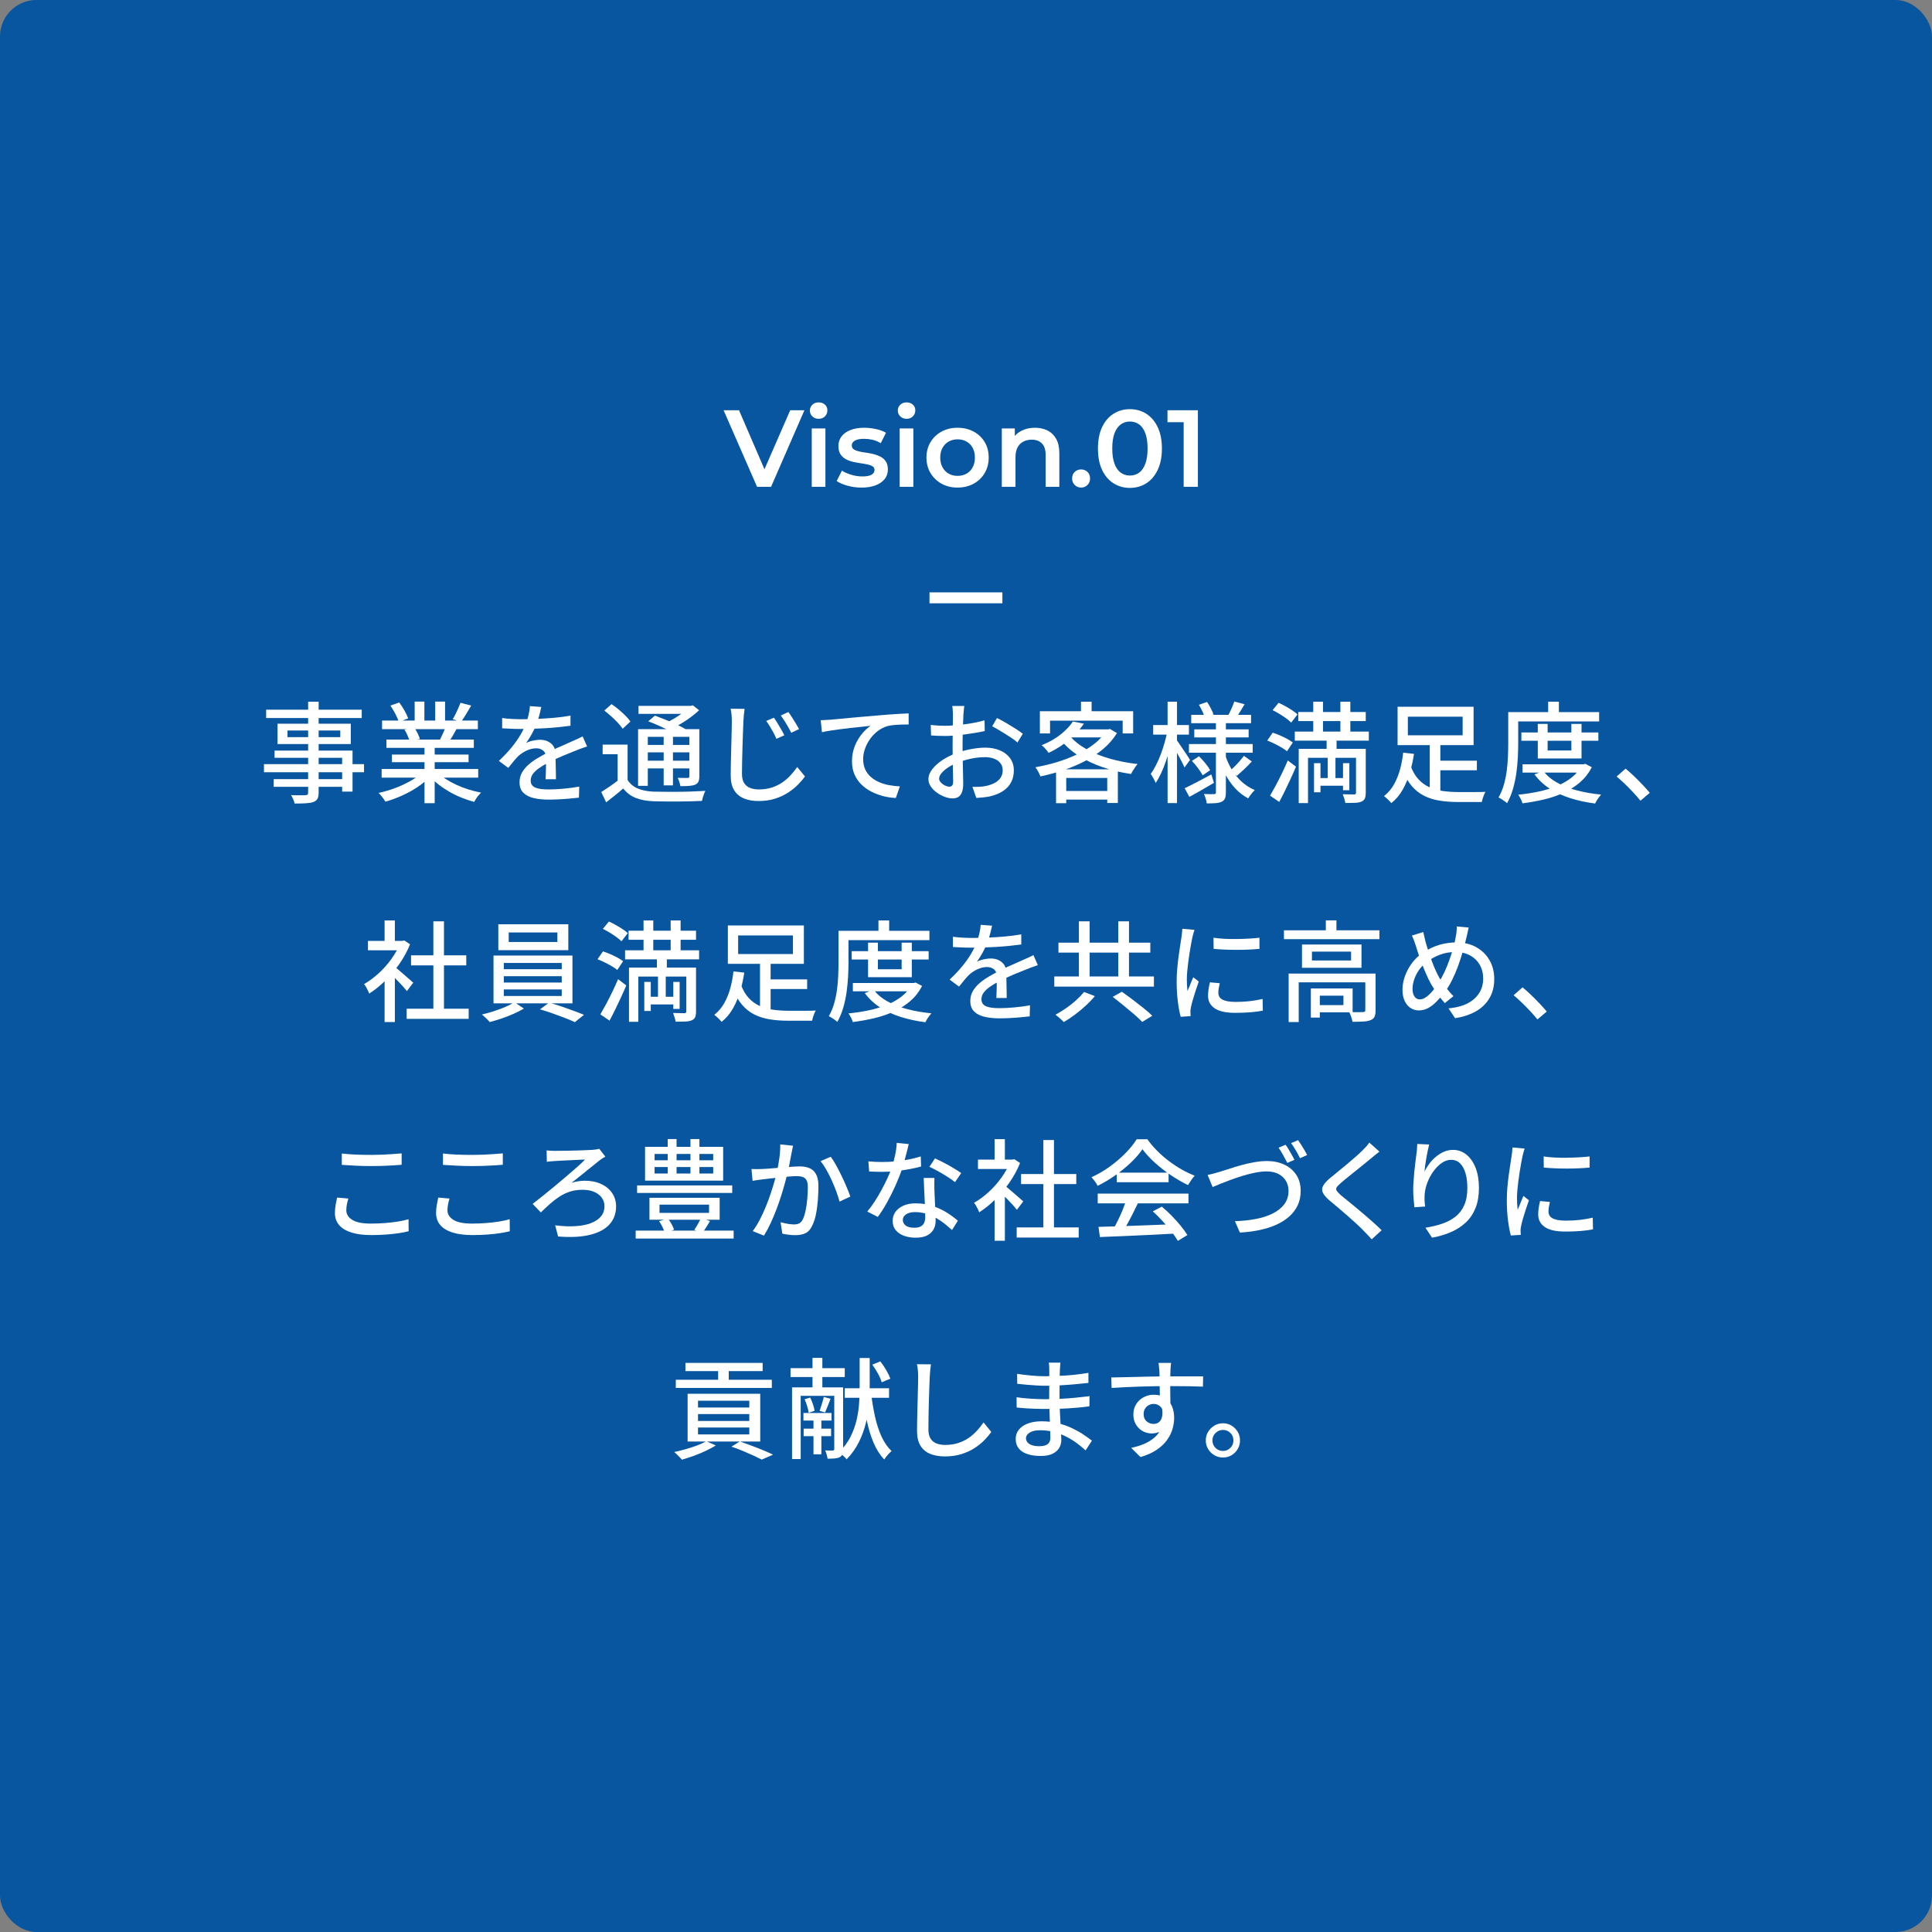 <?xml version="1.0" encoding="UTF-8"?>
<svg id="_レイヤー_2" data-name="レイヤー_2" xmlns="http://www.w3.org/2000/svg" viewBox="0 0 265 265">
  <rect x="0" y="0" width="265" height="265" fill="#808080" stroke="none"/>
  <defs>
    <style>
      .cls-1 {
        fill: #07569f;
      }

      .cls-2 {
        fill: #fff;
      }

      .cls-3 {
        fill: none;
        stroke: #fff;
        stroke-miterlimit: 10;
        stroke-width: 1.5px;
      }
    </style>
  </defs>
  <g id="_レイヤー_1-2" data-name="レイヤー_1">
    <rect class="cls-1" width="265" height="265" rx="5" ry="5"/>
    <g>
      <path class="cls-2" d="M36.207,104.816h13.725v1.109h-13.725v-1.109ZM36.506,97.346h13.11v1.141h-13.11v-1.141ZM37.541,106.871h10.141v1.05h-10.141v-1.05ZM37.662,102.956h10.694v5.625h-1.425v-4.635h-9.27v-.99ZM38.066,99.267h10.05v2.789h-10.05v-2.789ZM39.432,100.196v.915h7.244v-.915h-7.244ZM42.267,96.251h1.44v12.465c0,.38-.056.665-.166.855-.109.189-.295.335-.555.435-.26.09-.596.147-1.005.173-.41.024-.935.037-1.575.037-.029-.17-.092-.365-.188-.585s-.192-.41-.293-.569c.28.01.556.017.826.022.27.005.507.005.712,0,.205-.006.353-.008.442-.008.141-.01.234-.037.285-.083.05-.045.075-.137.075-.277v-12.465Z"/>
      <path class="cls-2" d="M57.866,105.971l1.14.525c-.47.51-1.039.99-1.709,1.44-.671.449-1.391.847-2.16,1.192-.771.345-1.53.622-2.28.832-.07-.13-.157-.268-.263-.412-.105-.146-.215-.288-.33-.428s-.228-.26-.338-.36c.75-.159,1.5-.38,2.25-.659.75-.28,1.45-.603,2.101-.968.649-.365,1.18-.753,1.59-1.163ZM52.346,105.477h13.246v1.185h-13.246v-1.185ZM52.406,98.831h13.141v1.186h-13.141v-1.186ZM53.006,101.441h11.985v1.14h-11.985v-1.14ZM53.547,96.776l1.215-.42c.25.33.489.7.72,1.109.229.41.399.771.51,1.08l-1.29.465c-.09-.3-.245-.659-.465-1.08-.221-.42-.45-.805-.689-1.154ZM53.756,103.496h10.516v1.05h-10.516v-1.05ZM55.481,100.076l1.364-.24c.16.23.311.49.451.78.139.29.239.54.299.75l-1.424.27c-.051-.21-.141-.462-.271-.757s-.271-.562-.42-.803ZM56.877,96.236h1.334v3.149h-1.334v-3.149ZM58.227,101.996h1.395v8.175h-1.395v-8.175ZM59.981,105.941c.319.31.702.609,1.147.899s.932.558,1.463.803c.529.245,1.082.458,1.657.638s1.152.325,1.732.435c-.101.101-.213.226-.338.375-.125.15-.239.306-.345.465-.105.16-.193.306-.263.436-.59-.16-1.175-.357-1.755-.593s-1.138-.507-1.672-.817c-.535-.31-1.035-.647-1.5-1.013-.466-.364-.873-.757-1.223-1.177l1.095-.45ZM59.696,96.236h1.351v3.075h-1.351v-3.075ZM61.166,99.581l1.485.36c-.19.35-.38.688-.57,1.013-.19.324-.37.603-.54.832l-1.185-.345c.14-.271.287-.58.442-.931.154-.35.277-.659.367-.93ZM63.161,96.401l1.47.375c-.229.399-.467.8-.712,1.2-.245.399-.468.745-.667,1.034l-1.156-.359c.131-.21.261-.447.391-.713.13-.265.255-.532.375-.803.12-.27.22-.515.3-.734Z"/>
      <path class="cls-2" d="M74.246,96.971c-.06.291-.143.644-.247,1.058-.104.415-.258.883-.458,1.402-.17.421-.377.851-.622,1.29-.245.44-.497.841-.757,1.2.17-.1.367-.182.592-.247s.455-.115.689-.15c.235-.035.448-.053.639-.053.6,0,1.104.173,1.515.518.409.346.614.843.614,1.493v.734c0,.29.006.596.016.915.01.32.018.636.022.945s.007.58.007.81h-1.424c.01-.189.02-.412.029-.667s.018-.522.022-.803c.005-.279.008-.55.008-.81v-.69c-.011-.45-.146-.774-.405-.975s-.564-.3-.915-.3c-.45,0-.897.104-1.343.314s-.827.465-1.146.765c-.211.21-.428.45-.652.721-.226.27-.463.564-.713.885l-1.291-.96c.691-.65,1.275-1.27,1.756-1.86.48-.59.877-1.152,1.192-1.688.315-.534.562-1.042.743-1.522.159-.41.289-.827.389-1.252.101-.425.16-.822.181-1.192l1.56.119ZM68.877,98.486c.399.06.84.103,1.319.127.479.025.9.038,1.261.038.67,0,1.395-.016,2.174-.045.781-.03,1.568-.08,2.363-.15.795-.069,1.547-.17,2.258-.3v1.395c-.531.07-1.096.136-1.695.195s-1.211.107-1.83.143c-.62.035-1.215.06-1.785.075-.57.015-1.09.022-1.561.022-.209,0-.457-.003-.742-.008s-.58-.018-.885-.037c-.305-.021-.598-.035-.877-.045v-1.41ZM80.531,102.386c-.141.051-.303.105-.487.165-.185.061-.368.126-.548.195-.18.07-.345.135-.494.195-.51.2-1.104.439-1.777.72-.676.28-1.368.605-2.078.975-.48.25-.895.501-1.245.75-.351.25-.622.511-.817.78-.195.271-.293.565-.293.885,0,.261.061.471.181.63.12.16.287.283.503.368.215.085.475.145.779.18s.647.053,1.027.053c.6,0,1.28-.035,2.04-.105.761-.069,1.47-.165,2.13-.284l-.045,1.515c-.359.04-.779.082-1.26.127-.48.046-.973.08-1.478.105-.505.024-.982.037-1.433.037-.75,0-1.425-.069-2.025-.21-.6-.14-1.074-.382-1.424-.728-.351-.345-.525-.827-.525-1.447,0-.489.112-.933.338-1.327.225-.396.52-.753.885-1.072.365-.32.771-.615,1.223-.886.449-.27.895-.515,1.334-.734.471-.25.908-.468,1.312-.653.405-.185.785-.352,1.141-.502.354-.15.688-.3.998-.45.26-.109.504-.218.734-.322.23-.105.46-.218.689-.338l.615,1.38Z"/>
      <path class="cls-2" d="M86.082,106.977c.329.529.789.92,1.379,1.17s1.301.395,2.131.435c.43.01.952.018,1.566.022.615.005,1.261.005,1.936,0,.676-.005,1.33-.02,1.965-.045.635-.024,1.197-.053,1.688-.082-.05.1-.107.232-.172.397-.065.165-.123.335-.173.51s-.09.332-.12.473c-.43.02-.938.037-1.522.052-.585.016-1.192.025-1.822.03s-1.235.003-1.815-.008c-.58-.01-1.09-.02-1.529-.029-.94-.04-1.746-.195-2.416-.465-.67-.271-1.234-.7-1.694-1.29-.36.319-.735.635-1.125.944-.39.311-.795.63-1.216.96l-.674-1.409c.359-.23.752-.49,1.178-.78.424-.29.826-.585,1.207-.885h1.23ZM86.082,102.131v5.415h-1.365v-4.095h-2.056v-1.32h3.421ZM82.887,97.466l.99-.885c.319.21.646.455.982.735.334.28.645.562.93.848.285.284.512.552.682.802l-1.064.99c-.16-.24-.377-.508-.652-.803s-.575-.59-.9-.885c-.324-.295-.647-.562-.967-.803ZM87.521,100.017h7.71v1.05h-6.375v6.72h-1.335v-7.77ZM87.582,96.821h7.334v1.095h-7.334v-1.095ZM88.256,102.176h6.795v1.021h-6.795v-1.021ZM88.256,104.336h6.795v1.065h-6.795v-1.065ZM88.916,98.937l.916-.78c.459.17.957.362,1.492.577.535.216,1.047.438,1.537.668.49.229.904.445,1.245.645l-.976.87c-.299-.189-.689-.402-1.17-.638-.479-.234-.987-.473-1.521-.712-.535-.24-1.043-.45-1.523-.63ZM91.031,100.481h1.275v7.245h-1.275v-7.245ZM94.437,96.821h.315l.284-.075.854.675c-.34.32-.725.641-1.154.96-.43.32-.88.618-1.35.893-.471.275-.936.518-1.396.728-.09-.13-.208-.274-.353-.435s-.272-.285-.383-.375c.4-.181.803-.391,1.208-.63.405-.24.782-.49,1.132-.75.351-.261.631-.505.841-.735v-.255ZM94.557,100.017h1.365v6.465c0,.31-.041.553-.121.728s-.225.312-.435.412c-.21.09-.482.147-.817.173-.335.024-.742.037-1.223.037-.029-.18-.08-.377-.15-.593-.069-.215-.145-.397-.225-.547.301.01.582.015.848.015h.518c.1-.01.165-.032.195-.067.029-.035.045-.098.045-.188v-6.435Z"/>
      <path class="cls-2" d="M102.131,97.227c-.039.279-.074.569-.104.869-.03.301-.05.585-.06.855-.021.41-.041.918-.061,1.522-.02.605-.04,1.245-.061,1.92-.02.675-.037,1.34-.052,1.995s-.022,1.242-.022,1.763c0,.53.1.95.3,1.26.2.311.475.532.825.668.35.135.74.202,1.17.202.66,0,1.255-.085,1.785-.255.529-.17,1.007-.4,1.432-.69.426-.29.809-.62,1.148-.99.34-.369.645-.75.914-1.14l1.065,1.29c-.25.36-.567.735-.952,1.125s-.838.755-1.357,1.095c-.521.34-1.117.617-1.793.833-.675.215-1.432.322-2.272.322-.76,0-1.425-.117-1.995-.353s-1.015-.607-1.335-1.117c-.319-.51-.479-1.18-.479-2.01,0-.431.004-.913.015-1.448.01-.534.022-1.09.038-1.665.015-.574.029-1.14.045-1.694.015-.556.027-1.061.037-1.516s.016-.827.016-1.117c0-.32-.014-.628-.038-.923-.025-.295-.067-.567-.128-.817l1.92.016ZM106.151,98.441c.14.189.298.43.472.72.176.29.351.585.525.885.176.3.318.57.428.811l-1.08.479c-.13-.3-.27-.587-.42-.862s-.305-.548-.465-.817c-.16-.271-.33-.525-.51-.765l1.05-.45ZM108.131,97.661c.141.18.301.412.48.697s.359.573.54.862c.18.291.33.551.45.78l-1.065.51c-.14-.279-.29-.557-.45-.832s-.322-.542-.487-.803c-.165-.26-.333-.505-.503-.734l1.035-.48Z"/>
      <path class="cls-2" d="M112.572,98.786c.29-.01.561-.022.811-.037.249-.016.444-.027.584-.038.271-.02.633-.053,1.088-.098s.973-.095,1.553-.149,1.199-.11,1.859-.165,1.336-.112,2.025-.173c.54-.05,1.061-.092,1.561-.127s.969-.065,1.41-.091c.439-.024.829-.042,1.17-.052v1.515c-.271,0-.584.005-.938.015-.355.011-.708.03-1.059.061-.35.03-.654.08-.914.149-.5.15-.955.386-1.365.705-.41.32-.76.69-1.051,1.11-.289.42-.515.862-.674,1.327-.16.466-.24.923-.24,1.373,0,.54.095,1.015.285,1.425.189.41.449.758.779,1.043.33.284.707.52,1.133.704.425.186.88.323,1.365.413.484.09.977.145,1.477.165l-.555,1.59c-.59-.021-1.172-.105-1.747-.255-.575-.15-1.12-.357-1.636-.623-.515-.265-.97-.595-1.364-.989-.396-.396-.705-.853-.931-1.373-.225-.52-.337-1.114-.337-1.785,0-.75.128-1.444.382-2.085.256-.64.58-1.197.976-1.672.396-.476.792-.848,1.192-1.118-.3.04-.67.083-1.109.128-.441.045-.913.095-1.418.15-.506.055-1.013.114-1.522.18-.511.065-.993.133-1.448.202-.455.07-.847.146-1.177.226l-.165-1.65Z"/>
      <path class="cls-2" d="M132.268,96.836c-.021.09-.035.203-.045.338-.011.135-.023.275-.038.42s-.028.277-.038.397c-.01.26-.021.567-.037.923-.015.354-.029.739-.045,1.154s-.025.83-.029,1.245c-.006.415-.008.812-.008,1.192,0,.391.004.825.015,1.306.01.479.021.952.03,1.417s.02.896.029,1.29c.01.396.016.708.016.938,0,.53-.062.945-.188,1.245s-.295.51-.51.63-.473.18-.773.18c-.32,0-.67-.069-1.049-.21-.381-.14-.74-.33-1.08-.569-.341-.24-.621-.521-.84-.84-.221-.32-.33-.66-.33-1.021,0-.46.177-.917.531-1.372.355-.455.823-.873,1.403-1.253.579-.38,1.194-.69,1.845-.93.68-.25,1.375-.44,2.085-.57s1.354-.195,1.935-.195c.75,0,1.42.126,2.01.375.59.25,1.057.61,1.396,1.08.34.471.51,1.025.51,1.665,0,.591-.117,1.12-.354,1.59-.234.471-.592.87-1.072,1.2s-1.084.585-1.814.766c-.34.069-.674.119-.998.149s-.627.055-.907.075l-.54-1.53c.301.011.605.011.916,0,.309-.01.604-.045.885-.104.42-.08.809-.208,1.17-.383.359-.175.646-.41.861-.705s.322-.652.322-1.072c0-.39-.104-.718-.314-.982-.209-.265-.494-.468-.855-.607-.359-.141-.77-.21-1.229-.21-.65,0-1.296.067-1.936.202-.641.135-1.271.322-1.891.562-.459.18-.88.396-1.26.646s-.68.507-.9.772c-.22.265-.33.517-.33.757,0,.15.051.293.15.428s.223.253.367.353c.146.1.298.18.458.24.159.06.306.09.435.09.15,0,.273-.053.368-.157.095-.105.142-.283.142-.533,0-.279-.007-.675-.021-1.185-.016-.51-.027-1.072-.037-1.688-.011-.615-.016-1.208-.016-1.777,0-.43.002-.878.008-1.343.004-.465.01-.912.015-1.343.005-.43.01-.81.015-1.14.006-.33.008-.57.008-.72,0-.11-.006-.24-.016-.391-.01-.149-.02-.297-.029-.442-.01-.145-.025-.263-.045-.353h1.65ZM127.662,99.431c.43.051.8.083,1.109.098.311.016.605.022.886.022.37,0,.79-.02,1.26-.06s.947-.09,1.433-.15c.484-.06.96-.137,1.425-.232.466-.095.888-.197,1.269-.308l.029,1.471c-.4.09-.844.175-1.328.255s-.975.152-1.47.217c-.495.065-.965.115-1.409.15-.445.035-.838.053-1.178.053-.451,0-.83-.008-1.141-.022-.311-.016-.59-.032-.84-.053l-.045-1.44ZM136.752,98.486c.369.18.783.402,1.238.667.455.266.889.53,1.305.795.414.266.746.498.998.698l-.736,1.199c-.18-.17-.418-.354-.713-.555s-.609-.405-.943-.615c-.336-.21-.66-.407-.977-.592-.314-.186-.592-.338-.832-.458l.66-1.14Z"/>
      <path class="cls-2" d="M151.737,100.046h.27l.24-.06.96.569c-.5.811-1.13,1.535-1.89,2.176-.761.64-1.61,1.202-2.55,1.688-.94.484-1.926.897-2.955,1.237-1.03.34-2.065.62-3.105.84-.07-.189-.17-.407-.3-.652s-.261-.447-.39-.607c.979-.17,1.959-.402,2.939-.697s1.91-.653,2.79-1.073,1.662-.897,2.348-1.433c.685-.534,1.232-1.127,1.643-1.777v-.21ZM142.632,97.556h12.795v3.046h-1.439v-1.756h-9.96v1.756h-1.396v-3.046ZM147.162,98.966l1.515.301c-.54.76-1.202,1.482-1.987,2.167-.785.686-1.737,1.298-2.857,1.838-.07-.11-.16-.232-.27-.368-.11-.135-.226-.265-.346-.39s-.234-.223-.345-.293c1.06-.43,1.947-.938,2.662-1.522s1.258-1.162,1.628-1.732ZM144.853,105.521h8.475v4.62h-1.455v-3.436h-5.625v3.465h-1.395v-4.649ZM146.697,100.886c.58.7,1.345,1.318,2.295,1.853.95.535,2.027.976,3.232,1.32s2.478.593,3.817.742c-.11.11-.22.248-.33.413s-.218.33-.322.495c-.105.165-.192.317-.263.457-1.35-.2-2.633-.507-3.848-.923-1.215-.414-2.317-.938-3.308-1.567-.989-.63-1.829-1.374-2.52-2.234l1.245-.556ZM145.557,108.491h7.021v1.185h-7.021v-1.185ZM147.237,100.046h4.905v1.096h-5.881l.976-1.096ZM148.272,96.251h1.455v2.04h-1.455v-2.04Z"/>
      <path class="cls-2" d="M160.122,100.286l.825.285c-.11.59-.25,1.205-.42,1.845-.17.641-.359,1.271-.57,1.89-.21.621-.438,1.195-.682,1.726-.245.53-.498.985-.758,1.365-.07-.19-.173-.405-.308-.646s-.258-.439-.367-.6c.239-.33.478-.726.712-1.186.235-.46.453-.952.652-1.478.2-.524.378-1.062.533-1.612.154-.55.282-1.08.382-1.59ZM158.173,99.446h4.904v1.32h-4.904v-1.32ZM160.152,96.251h1.29v13.905h-1.29v-13.905ZM161.367,101.486c.09.1.22.277.391.532.17.255.357.532.562.833.204.3.392.577.562.832.17.255.285.438.345.548l-.75,1.035c-.09-.2-.21-.448-.36-.743-.149-.295-.312-.6-.487-.915-.175-.314-.34-.612-.495-.893-.155-.279-.282-.5-.382-.66l.614-.569ZM162.492,108.116c.471-.22,1.03-.5,1.681-.84.649-.34,1.31-.69,1.979-1.05l.36,1.154c-.57.33-1.147.665-1.732,1.005-.585.341-1.133.646-1.643.915l-.646-1.185ZM163.077,102.056h8.745v1.186h-8.745v-1.186ZM163.393,98.051h8.205v1.141h-8.205v-1.141ZM163.482,104.366l.975-.63c.29.28.58.598.87.952.29.355.511.673.66.953l-1.02.704c-.141-.27-.351-.592-.63-.967-.28-.375-.565-.713-.855-1.013ZM163.812,100.046h7.455v1.096h-7.455v-1.096ZM164.442,96.671l1.125-.39c.18.27.353.565.518.885.165.32.287.595.367.825l-1.199.45c-.061-.24-.168-.527-.323-.862s-.317-.638-.487-.908ZM166.782,98.831h1.365v9.855c0,.35-.04.622-.12.817-.08.194-.225.347-.435.457-.23.11-.518.178-.862.203-.346.024-.748.037-1.208.037-.021-.18-.067-.397-.143-.652s-.157-.468-.247-.638c.29.01.572.018.848.022.274.005.457.002.547-.008.1,0,.168-.02.203-.06.034-.04.052-.1.052-.18v-9.855ZM168.072,103.616c.23.71.535,1.375.915,1.995s.833,1.165,1.357,1.635c.525.47,1.112.845,1.763,1.125-.09.08-.192.188-.308.322-.115.136-.225.275-.33.42-.104.146-.192.278-.263.397-.659-.35-1.252-.807-1.777-1.372-.524-.564-.979-1.213-1.364-1.942-.386-.73-.703-1.516-.953-2.355l.96-.225ZM169.303,96.221l1.41.375c-.2.33-.397.658-.593.983-.195.324-.367.598-.518.817l-1.11-.33c.141-.26.288-.565.442-.915.155-.351.278-.66.368-.931ZM170.622,103.676l1.08.766c-.319.359-.667.715-1.042,1.064-.375.351-.713.655-1.013.915l-.93-.689c.199-.181.417-.388.652-.623.234-.234.462-.479.683-.734.22-.256.41-.488.569-.698Z"/>
      <path class="cls-2" d="M173.817,101.576l.75-1.08c.319.101.652.225.997.375s.675.311.99.48c.314.17.572.335.772.494l-.795,1.2c-.19-.159-.438-.33-.743-.51-.305-.18-.63-.354-.975-.525-.345-.17-.678-.314-.997-.435ZM174.207,109.136c.229-.39.487-.85.772-1.38.285-.529.572-1.095.862-1.694.29-.601.555-1.186.795-1.756l1.125.855c-.22.53-.46,1.075-.72,1.635-.26.561-.522,1.113-.787,1.658-.266.545-.528,1.057-.788,1.537l-1.26-.855ZM174.552,97.406l.825-1.005c.3.13.615.287.945.473.33.185.642.375.938.569.295.195.532.378.712.548l-.87,1.125c-.17-.18-.399-.375-.689-.585s-.596-.413-.915-.607c-.32-.195-.636-.368-.945-.518ZM177.597,100.346h10.155v1.245h-10.155v-1.245ZM178.077,97.661h9.255v1.245h-9.255v-1.245ZM178.137,102.716h8.37v1.23h-7.095v6.21h-1.275v-7.44ZM180.132,96.251h1.335v5.146h-1.335v-5.146ZM180.237,104.681h.885v3.99h-.885v-3.99ZM180.687,106.721h3.99v1.051h-3.99v-1.051ZM181.962,101.201h1.365v2.415h-.15v3.825h-1.064v-3.825h-.15v-2.415ZM183.852,96.251h1.365v5.146h-1.365v-5.146ZM185.997,102.716h1.335v6.016c0,.33-.04.59-.12.779-.08.19-.235.335-.465.436-.23.1-.525.157-.885.172-.36.016-.806.023-1.335.023-.021-.171-.065-.368-.136-.593-.069-.226-.14-.428-.21-.607.34.01.66.017.96.022.301.005.5.007.601.007.17,0,.255-.079.255-.239v-6.016ZM184.212,104.681h.87v3.705h-.87v-3.705Z"/>
      <path class="cls-2" d="M192.462,103.241l1.485.165c-.12.83-.303,1.667-.548,2.513-.245.845-.575,1.638-.989,2.377-.415.74-.938,1.36-1.567,1.86-.081-.101-.181-.21-.301-.33s-.242-.237-.367-.353-.237-.208-.338-.277c.57-.45,1.035-1.003,1.396-1.657.36-.655.638-1.36.832-2.115.195-.755.328-1.482.397-2.183ZM191.697,96.941h10.425v5.265h-10.425v-5.265ZM193.497,105.071c.271.74.623,1.345,1.058,1.814.436.471.933.833,1.492,1.088.561.255,1.181.43,1.86.525.68.095,1.4.143,2.16.143h2.235c.31,0,.592-.003.847-.008.256-.005.458-.013.607-.022-.069.11-.14.25-.21.42-.069.17-.13.34-.18.51s-.09.325-.12.465h-3.255c-.92,0-1.768-.062-2.542-.188-.775-.125-1.483-.348-2.123-.667-.64-.32-1.21-.775-1.71-1.365s-.925-1.345-1.274-2.265l1.154-.45ZM193.107,98.306v2.551h7.515v-2.551h-7.515ZM196.107,101.846h1.455v7.44l-1.455-.48v-6.96ZM196.737,104.336h5.835v1.32h-5.835v-1.32Z"/>
      <path class="cls-2" d="M206.877,97.676h1.365v4.29c0,.591-.018,1.24-.053,1.95s-.105,1.436-.21,2.175c-.105.74-.261,1.461-.465,2.16-.205.7-.473,1.34-.803,1.92-.08-.08-.192-.172-.338-.277-.145-.104-.292-.205-.442-.3-.15-.096-.28-.163-.39-.202.31-.54.555-1.125.734-1.756.181-.63.312-1.277.397-1.942s.141-1.317.165-1.957c.025-.64.038-1.23.038-1.771v-4.29ZM207.582,97.676h11.76v1.275h-11.76v-1.275ZM216.912,104.831h.284l.256-.06.885.465c-.41.8-.94,1.482-1.59,2.047-.65.565-1.393,1.043-2.228,1.433-.835.391-1.732.7-2.692.931-.96.229-1.961.409-3,.54-.04-.171-.12-.373-.24-.607-.12-.235-.235-.428-.345-.578.949-.09,1.872-.229,2.767-.42.896-.189,1.73-.442,2.506-.758.774-.314,1.454-.702,2.04-1.162.585-.46,1.037-1.005,1.357-1.635v-.195ZM208.677,100.466h10.56v1.141h-10.56v-1.141ZM208.842,104.831h8.445v1.14h-8.445v-1.14ZM211.707,105.761c.46.62,1.085,1.15,1.875,1.591.789.439,1.697.795,2.723,1.064,1.024.271,2.127.46,3.307.57-.09.1-.189.225-.3.375-.11.149-.21.297-.3.442-.09.145-.165.282-.225.412-1.23-.16-2.37-.407-3.42-.742-1.051-.335-1.99-.772-2.82-1.312s-1.521-1.189-2.07-1.95l1.23-.45ZM210.927,99.296h1.35v3.646h3.255v-3.646h1.396v4.74h-6v-4.74ZM212.352,96.251h1.47v2.146h-1.47v-2.146Z"/>
      <path class="cls-2" d="M225.012,109.826c-.31-.38-.652-.771-1.027-1.17-.375-.4-.755-.785-1.14-1.155s-.753-.699-1.103-.99l1.229-1.08c.36.291.74.628,1.141,1.013.399.386.792.78,1.178,1.186.385.404.717.777.997,1.117l-1.275,1.08Z"/>
      <path class="cls-2" d="M54.911,129.056h.271l.27-.06.795.525c-.38.939-.869,1.84-1.47,2.699-.601.86-1.258,1.638-1.973,2.333s-1.438,1.272-2.167,1.732c-.041-.13-.104-.28-.188-.45-.086-.17-.173-.335-.264-.495-.09-.159-.174-.279-.254-.359.689-.391,1.359-.883,2.01-1.478s1.234-1.255,1.755-1.98c.521-.725.925-1.457,1.215-2.197v-.271ZM50.471,129.056h4.951v1.29h-4.951v-1.29ZM52.752,126.251h1.409v3.42h-1.409v-3.42ZM52.752,133.812l1.409-1.681v8.056h-1.409v-6.375ZM54.012,132.521c.14.09.332.239.577.449s.51.438.795.683c.285.245.545.471.78.676.234.205.407.357.518.457l-.871,1.155c-.14-.181-.319-.393-.539-.638-.221-.245-.457-.497-.713-.758-.255-.26-.5-.507-.734-.742-.235-.235-.434-.423-.593-.562l.78-.72ZM55.781,138.356h8.505v1.395h-8.505v-1.395ZM56.381,131.036h7.575v1.38h-7.575v-1.38ZM59.441,126.371h1.455v12.66h-1.455v-12.66Z"/>
      <path class="cls-2" d="M70.571,137.471l1.29.87c-.4.24-.867.478-1.402.713-.535.234-1.088.45-1.658.645-.57.195-1.115.357-1.635.488-.119-.15-.285-.325-.494-.525-.211-.2-.4-.37-.57-.51.529-.12,1.08-.272,1.649-.458.57-.185,1.104-.385,1.604-.6s.906-.423,1.216-.623ZM67.691,131.066h10.83v6.555h-10.83v-6.555ZM68.352,126.776h9.6v3.555h-9.6v-3.555ZM69.102,132.086v.855h7.949v-.855h-7.949ZM69.102,133.901v.87h7.949v-.87h-7.949ZM69.102,135.716v.9h7.949v-.9h-7.949ZM69.776,127.901v1.305h6.675v-1.305h-6.675ZM74.066,138.446l1.244-.915c.531.14,1.088.31,1.674.51.584.2,1.148.4,1.694.601.545.199,1.018.385,1.417.555l-1.244,1.005c-.381-.18-.843-.375-1.388-.585-.546-.21-1.115-.42-1.71-.63-.596-.21-1.158-.391-1.688-.54Z"/>
      <path class="cls-2" d="M81.956,131.576l.75-1.08c.319.101.652.225.997.375.346.15.676.311.99.48.315.17.572.335.773.494l-.796,1.2c-.19-.159-.438-.33-.742-.51-.306-.18-.63-.354-.976-.525-.345-.17-.678-.314-.997-.435ZM82.346,139.136c.23-.39.488-.85.773-1.38.285-.529.572-1.095.861-1.694.291-.601.556-1.186.795-1.756l1.125.855c-.219.53-.459,1.075-.719,1.635-.261.561-.523,1.113-.788,1.658s-.527,1.057-.788,1.537l-1.26-.855ZM82.691,127.406l.824-1.005c.301.13.615.287.945.473.33.185.643.375.938.569.295.195.533.378.713.548l-.87,1.125c-.171-.18-.4-.375-.69-.585s-.595-.413-.914-.607c-.32-.195-.636-.368-.945-.518ZM85.736,130.346h10.154v1.245h-10.154v-1.245ZM86.217,127.661h9.254v1.245h-9.254v-1.245ZM86.275,132.716h8.371v1.23h-7.096v6.21h-1.275v-7.44ZM88.271,126.251h1.334v5.146h-1.334v-5.146ZM88.376,134.681h.886v3.99h-.886v-3.99ZM88.826,136.721h3.99v1.051h-3.99v-1.051ZM90.102,131.201h1.365v2.415h-.15v3.825h-1.065v-3.825h-.149v-2.415ZM91.991,126.251h1.364v5.146h-1.364v-5.146ZM94.137,132.716h1.334v6.016c0,.33-.039.59-.119.779-.08.19-.235.335-.465.436-.23.1-.525.157-.886.172-.36.016-.806.023-1.335.023-.02-.171-.064-.368-.135-.593-.07-.226-.141-.428-.21-.607.34.01.659.017.96.022.3.005.5.007.6.007.17,0,.256-.079.256-.239v-6.016ZM92.352,134.681h.869v3.705h-.869v-3.705Z"/>
      <path class="cls-2" d="M100.602,133.241l1.484.165c-.119.83-.303,1.667-.547,2.513-.245.845-.575,1.638-.99,2.377-.415.74-.938,1.36-1.567,1.86-.08-.101-.181-.21-.3-.33-.12-.12-.242-.237-.367-.353s-.238-.208-.338-.277c.57-.45,1.035-1.003,1.395-1.657.36-.655.638-1.36.833-2.115.194-.755.327-1.482.397-2.183ZM99.836,126.941h10.426v5.265h-10.426v-5.265ZM101.637,135.071c.27.74.622,1.345,1.057,1.814.436.471.934.833,1.493,1.088s1.18.43,1.86.525c.68.095,1.399.143,2.16.143h2.234c.311,0,.593-.003.848-.008s.457-.013.607-.022c-.07.11-.141.25-.21.42-.07.17-.13.34-.181.51-.049.17-.09.325-.119.465h-3.256c-.92,0-1.768-.062-2.542-.188s-1.482-.348-2.122-.667c-.641-.32-1.211-.775-1.711-1.365s-.924-1.345-1.274-2.265l1.155-.45ZM101.246,128.306v2.551h7.516v-2.551h-7.516ZM104.246,131.846h1.455v7.44l-1.455-.48v-6.96ZM104.877,134.336h5.834v1.32h-5.834v-1.32Z"/>
      <path class="cls-2" d="M115.017,127.676h1.364v4.29c0,.591-.018,1.24-.052,1.95-.035.71-.105,1.436-.21,2.175-.105.74-.26,1.461-.465,2.16-.205.7-.473,1.34-.803,1.92-.08-.08-.193-.172-.338-.277-.145-.104-.293-.205-.442-.3-.149-.096-.28-.163-.39-.202.31-.54.555-1.125.734-1.756.18-.63.312-1.277.398-1.942.084-.665.139-1.317.164-1.957s.038-1.23.038-1.771v-4.29ZM115.721,127.676h11.761v1.275h-11.761v-1.275ZM125.051,134.831h.285l.256-.06.885.465c-.41.8-.94,1.482-1.59,2.047-.65.565-1.393,1.043-2.229,1.433-.834.391-1.732.7-2.691.931-.961.229-1.961.409-3,.54-.041-.171-.121-.373-.24-.607-.12-.235-.235-.428-.346-.578.95-.09,1.873-.229,2.768-.42.896-.189,1.73-.442,2.506-.758.774-.314,1.455-.702,2.039-1.162.586-.46,1.038-1.005,1.357-1.635v-.195ZM116.816,130.466h10.561v1.141h-10.561v-1.141ZM116.981,134.831h8.444v1.14h-8.444v-1.14ZM119.846,135.761c.461.62,1.086,1.15,1.875,1.591.791.439,1.698.795,2.723,1.064,1.025.271,2.128.46,3.309.57-.091.1-.19.225-.301.375-.109.149-.21.297-.3.442-.09.145-.165.282-.226.412-1.229-.16-2.369-.407-3.42-.742-1.049-.335-1.99-.772-2.819-1.312-.83-.54-1.521-1.189-2.07-1.95l1.229-.45ZM119.066,129.296h1.35v3.646h3.256v-3.646h1.395v4.74h-6v-4.74ZM120.491,126.251h1.47v2.146h-1.47v-2.146Z"/>
      <path class="cls-2" d="M136.076,126.971c-.061.291-.143.644-.248,1.058-.104.415-.256.883-.457,1.402-.17.421-.377.851-.621,1.29-.246.44-.498.841-.758,1.2.17-.1.367-.182.592-.247s.455-.115.689-.15c.236-.035.447-.053.639-.053.6,0,1.104.173,1.514.518.41.346.615.843.615,1.493v.734c0,.29.006.596.016.915.01.32.018.636.021.945.006.31.008.58.008.81h-1.424c.01-.189.02-.412.029-.667s.018-.522.023-.803c.004-.279.006-.55.006-.81v-.69c-.01-.45-.145-.774-.404-.975s-.564-.3-.914-.3c-.451,0-.898.104-1.344.314s-.827.465-1.146.765c-.211.21-.428.45-.652.721-.226.27-.463.564-.713.885l-1.291-.96c.691-.65,1.275-1.27,1.756-1.86.48-.59.877-1.152,1.192-1.688.315-.534.562-1.042.743-1.522.158-.41.289-.827.389-1.252s.16-.822.18-1.192l1.561.119ZM130.707,128.486c.399.06.84.103,1.319.127.479.025.9.038,1.261.038.67,0,1.395-.016,2.174-.045.781-.03,1.568-.08,2.363-.15.795-.069,1.547-.17,2.258-.3v1.395c-.531.07-1.096.136-1.695.195s-1.211.107-1.83.143c-.621.035-1.215.06-1.785.075-.57.015-1.09.022-1.561.022-.209,0-.457-.003-.742-.008s-.58-.018-.885-.037c-.305-.021-.598-.035-.877-.045v-1.41ZM142.361,132.386c-.141.051-.303.105-.486.165-.186.061-.369.126-.549.195-.18.07-.344.135-.494.195-.51.2-1.104.439-1.777.72-.676.28-1.369.605-2.078.975-.48.25-.895.501-1.244.75-.352.25-.623.511-.818.78-.195.271-.293.565-.293.885,0,.261.061.471.18.63.121.16.289.283.504.368s.475.145.779.18.646.053,1.027.053c.6,0,1.279-.035,2.041-.105.76-.069,1.469-.165,2.129-.284l-.045,1.515c-.359.04-.779.082-1.26.127-.48.046-.973.08-1.477.105-.506.024-.984.037-1.434.037-.75,0-1.426-.069-2.025-.21-.6-.14-1.074-.382-1.424-.728-.351-.345-.525-.827-.525-1.447,0-.489.112-.933.338-1.327.225-.396.52-.753.885-1.072.365-.32.771-.615,1.223-.886.449-.27.895-.515,1.334-.734.471-.25.908-.468,1.312-.653.406-.185.785-.352,1.141-.502s.688-.3.998-.45c.26-.109.504-.218.734-.322.23-.105.459-.218.689-.338l.615,1.38Z"/>
      <path class="cls-2" d="M144.611,133.931h13.665v1.396h-13.665v-1.396ZM148.69,136.062l1.485.569c-.36.44-.777.878-1.252,1.312-.476.436-.971.846-1.485,1.23-.516.385-1.022.722-1.522,1.013-.101-.11-.218-.226-.353-.346s-.272-.239-.412-.359c-.141-.12-.266-.221-.375-.301.479-.26.97-.562,1.47-.907s.962-.712,1.388-1.103c.425-.39.777-.76,1.057-1.109ZM145.181,129.296h12.601v1.365h-12.601v-1.365ZM147.986,126.371h1.47v8.475h-1.47v-8.475ZM152.621,136.736l1.26-.705c.45.32.938.678,1.463,1.072.524.396,1.029.788,1.515,1.178s.883.74,1.192,1.05l-1.38.84c-.28-.3-.652-.65-1.117-1.05s-.955-.81-1.471-1.229c-.515-.421-1.002-.806-1.462-1.155ZM153.386,126.371h1.47v8.475h-1.47v-8.475Z"/>
      <path class="cls-2" d="M163.841,127.541c-.03.09-.067.208-.112.353-.045.146-.085.29-.12.436-.035.145-.062.262-.082.352-.051.251-.108.553-.173.908-.065.354-.13.74-.195,1.154-.065.416-.125.836-.18,1.261-.056.425-.101.837-.135,1.237-.035.4-.053.765-.053,1.095,0,.261.008.522.022.788.015.265.037.537.067.817.09-.2.18-.413.271-.638.09-.225.18-.447.27-.668.09-.22.175-.42.255-.6l.75.6c-.13.37-.27.78-.42,1.23s-.282.877-.397,1.282-.197.732-.247.982c-.021.101-.04.218-.061.353s-.025.248-.015.338c0,.07.002.157.007.263.005.104.013.202.022.292l-1.364.09c-.15-.52-.28-1.205-.391-2.055-.109-.85-.165-1.78-.165-2.79,0-.56.025-1.127.075-1.702s.11-1.133.181-1.673c.069-.54.142-1.035.217-1.485.075-.449.133-.824.173-1.125.03-.189.058-.395.082-.614.025-.22.043-.431.053-.63l1.665.149ZM167.306,134.861c-.06.26-.107.495-.143.705s-.052.42-.052.63c0,.17.037.33.112.479.075.15.199.28.375.391.175.11.415.197.72.263.305.064.683.097,1.133.097.68,0,1.317-.032,1.912-.097.595-.065,1.202-.168,1.822-.308l.03,1.604c-.47.09-1.018.163-1.643.218s-1.343.082-2.152.082c-1.271,0-2.208-.207-2.812-.622-.605-.415-.907-.987-.907-1.718,0-.27.02-.552.06-.848.04-.295.105-.627.195-.997l1.35.12ZM166.451,128.621c.439.07.938.12,1.492.15.555.029,1.127.04,1.718.029.59-.01,1.154-.029,1.694-.06s1.006-.07,1.396-.12v1.53c-.43.04-.915.072-1.455.098-.54.024-1.098.037-1.673.037s-1.138-.013-1.688-.037c-.55-.025-1.04-.058-1.47-.098l-.015-1.53Z"/>
      <path class="cls-2" d="M176.111,127.602h13.095v1.215h-13.095v-1.215ZM176.756,133.541h11.07v1.2h-9.69v5.445h-1.38v-6.646ZM178.586,129.551h8.16v3.195h-8.16v-3.195ZM179.801,135.581h1.23v3.99h-1.23v-3.99ZM179.951,130.526v1.215h5.37v-1.215h-5.37ZM180.446,135.581h5.085v3.271h-5.085v-.99h3.825v-1.29h-3.825v-.99ZM181.856,126.236h1.454v1.965h-1.454v-1.965ZM187.271,133.541h1.409v5.04c0,.36-.045.646-.135.855s-.265.369-.524.479c-.261.11-.596.178-1.006.202-.41.025-.91.038-1.5.038-.029-.2-.09-.428-.18-.683s-.18-.473-.27-.652c.43.01.822.015,1.177.015.355,0,.593-.005.713-.015.12,0,.202-.021.247-.061.045-.039.068-.104.068-.194v-5.025Z"/>
      <path class="cls-2" d="M201.447,127.227c-.03.13-.063.277-.098.442-.035.165-.07.327-.105.487s-.067.295-.098.405c-.14.64-.31,1.303-.51,1.987s-.423,1.36-.667,2.024c-.245.666-.513,1.288-.803,1.868s-.596,1.09-.915,1.529c-.42.551-.823,1.021-1.208,1.41-.385.391-.774.69-1.17.9-.395.21-.822.314-1.282.314-.39,0-.755-.106-1.095-.322-.341-.215-.613-.534-.817-.96-.205-.425-.308-.942-.308-1.553,0-.64.12-1.282.359-1.927.24-.646.57-1.243.99-1.793s.91-1.005,1.47-1.365c.76-.51,1.521-.872,2.28-1.087s1.53-.322,2.311-.322c.999,0,1.89.212,2.67.637.779.426,1.392,1.016,1.837,1.771s.668,1.633.668,2.632c0,1.021-.228,1.905-.683,2.655s-1.085,1.348-1.89,1.793c-.806.444-1.738.747-2.798.907l-.9-1.35c.8-.07,1.498-.221,2.093-.45.595-.23,1.09-.527,1.485-.893.395-.365.689-.777.885-1.237s.292-.955.292-1.485c0-.72-.157-1.354-.472-1.905-.315-.55-.761-.979-1.335-1.29-.575-.31-1.243-.465-2.003-.465s-1.46.12-2.1.36c-.641.24-1.24.564-1.801.975-.399.3-.75.658-1.05,1.072-.3.416-.53.855-.689,1.32-.16.465-.24.913-.24,1.343s.09.775.27,1.035c.181.26.42.39.721.39.229,0,.457-.064.682-.195.226-.13.45-.305.676-.524.225-.22.442-.47.652-.75s.41-.57.6-.87c.271-.41.527-.875.772-1.396.245-.52.47-1.069.675-1.649s.388-1.157.548-1.732.28-1.112.36-1.612c.04-.181.069-.396.09-.646.02-.25.024-.46.015-.63l1.636.15ZM195.222,127.841c.05.221.103.448.157.683.056.235.107.463.158.683.109.39.239.815.39,1.275s.31.92.48,1.38c.17.46.345.885.524,1.274.18.391.35.726.51,1.006.261.42.558.854.893,1.305s.678.845,1.027,1.185l-1.185.96c-.3-.34-.583-.683-.848-1.027s-.527-.737-.787-1.178c-.21-.319-.418-.694-.623-1.125-.205-.43-.41-.895-.614-1.395-.205-.5-.4-1.015-.585-1.545-.186-.53-.353-1.045-.503-1.545-.08-.26-.165-.51-.255-.75s-.19-.475-.3-.705l1.56-.48Z"/>
      <path class="cls-2" d="M210.881,139.826c-.31-.38-.652-.771-1.027-1.17-.375-.4-.755-.785-1.14-1.155s-.753-.699-1.103-.99l1.229-1.08c.36.291.74.628,1.141,1.013.399.386.792.78,1.178,1.186.385.404.717.777.997,1.117l-1.275,1.08Z"/>
      <path class="cls-2" d="M47.786,164.396c-.091.279-.16.555-.21.824-.051.271-.075.535-.075.796,0,.529.272.965.817,1.305s1.388.51,2.527.51c.69,0,1.353-.024,1.988-.075.635-.05,1.227-.12,1.777-.21.549-.09,1.024-.194,1.425-.314l.015,1.649c-.39.101-.853.19-1.387.271-.535.08-1.121.143-1.756.188s-1.303.067-2.002.067c-1.07,0-1.976-.118-2.715-.353-.74-.235-1.301-.577-1.681-1.027s-.569-1-.569-1.65c0-.41.035-.792.104-1.147.069-.354.136-.677.194-.968l1.546.136ZM46.886,158.216c.55.07,1.167.12,1.853.15s1.408.045,2.168.045c.49,0,.984-.01,1.484-.03.5-.02.982-.047,1.447-.082s.883-.067,1.253-.098v1.56c-.34.03-.747.061-1.222.091-.476.029-.969.052-1.479.067-.51.015-1,.022-1.47.022-.771,0-1.485-.018-2.146-.053s-1.289-.072-1.89-.112v-1.561Z"/>
      <path class="cls-2" d="M61.661,164.396c-.091.279-.16.555-.21.824-.051.271-.075.535-.075.796,0,.529.272.965.817,1.305s1.388.51,2.527.51c.69,0,1.353-.024,1.988-.075.635-.05,1.227-.12,1.777-.21.549-.09,1.024-.194,1.425-.314l.015,1.649c-.39.101-.853.19-1.387.271-.535.08-1.121.143-1.756.188s-1.303.067-2.002.067c-1.07,0-1.976-.118-2.715-.353-.74-.235-1.301-.577-1.681-1.027s-.569-1-.569-1.65c0-.41.035-.792.104-1.147.069-.354.136-.677.194-.968l1.546.136ZM60.761,158.216c.55.07,1.167.12,1.853.15s1.408.045,2.168.045c.49,0,.984-.01,1.484-.03.5-.02.982-.047,1.447-.082s.883-.067,1.253-.098v1.56c-.34.03-.747.061-1.222.091-.476.029-.969.052-1.479.067-.51.015-1,.022-1.47.022-.771,0-1.485-.018-2.146-.053s-1.289-.072-1.89-.112v-1.561Z"/>
      <path class="cls-2" d="M74.98,157.796c.12.011.28.022.48.038.199.015.41.022.63.022.159,0,.407-.003.743-.008.334-.005.715-.01,1.139-.015.426-.005.851-.016,1.275-.03.426-.015.815-.03,1.17-.045.355-.016.633-.027.833-.038.14-.01.3-.027.479-.052.18-.025.336-.058.465-.098l.84,1.08c-.119.06-.25.135-.389.225-.141.09-.256.17-.346.24-.25.2-.535.428-.855.683s-.654.524-1.004.81c-.351.285-.701.568-1.051.848-.35.28-.686.545-1.005.795.33-.109.655-.188.976-.232.319-.045.604-.067.854-.067.85,0,1.598.15,2.243.45.645.3,1.146.715,1.507,1.245s.54,1.14.54,1.83c0,.97-.298,1.787-.893,2.452-.596.665-1.482,1.145-2.662,1.439-1.181.295-2.646.373-4.396.233l-.405-1.53c1.041.13,1.979.167,2.812.112.836-.055,1.545-.197,2.131-.428.584-.229,1.035-.537,1.35-.922s.473-.843.473-1.373c0-.66-.273-1.202-.818-1.627s-1.277-.638-2.197-.638c-.619,0-1.182.08-1.688.24-.505.16-.979.382-1.425.667-.444.285-.88.615-1.305.99s-.857.777-1.298,1.207l-1.125-1.17c.42-.319.897-.694,1.433-1.125.535-.43,1.085-.88,1.65-1.35.564-.47,1.114-.933,1.649-1.388s1.018-.875,1.447-1.26c.431-.385.766-.702,1.006-.953-.17,0-.396.008-.676.023-.279.015-.587.029-.922.045-.336.015-.668.029-.998.045-.33.015-.625.029-.885.045-.26.015-.465.027-.615.037-.18.01-.377.025-.592.045-.215.021-.398.04-.548.061l-.03-1.561Z"/>
      <path class="cls-2" d="M87.191,168.791h13.439v1.095h-13.439v-1.095ZM87.387,162.596h13.049v1.035h-13.049v-1.035ZM88.48,157.301h10.711v4.636h-10.711v-4.636ZM89.081,164.291h9.63v3.015h-9.63v-3.015ZM89.786,158.276v.87h8.04v-.87h-8.04ZM89.786,160.076v.885h8.04v-.885h-8.04ZM90.4,167.501l1.216-.359c.18.229.347.487.503.772.154.284.267.537.337.757l-1.274.436c-.061-.23-.163-.495-.309-.795-.145-.301-.303-.57-.473-.811ZM90.461,165.236v1.125h6.795v-1.125h-6.795ZM91.586,156.236h1.215v5.354h-1.215v-5.354ZM94.706,156.236h1.229v5.354h-1.229v-5.354ZM96.146,167.066l1.244.42c-.18.31-.359.603-.539.877-.181.275-.346.523-.496.743l-1.125-.42c.16-.221.328-.488.503-.803.175-.315.312-.588.413-.817Z"/>
      <path class="cls-2" d="M103.076,160.346c.25.011.492.016.729.016.234,0,.477-.005.727-.016.24-.01.535-.027.885-.052.351-.025.729-.055,1.133-.09.405-.035.811-.07,1.215-.105.405-.035.777-.062,1.118-.082.34-.021.614-.03.825-.03.489,0,.924.077,1.305.232.38.155.683.428.907.817.226.39.338.936.338,1.635,0,.591-.025,1.228-.075,1.913-.051.685-.138,1.34-.263,1.965s-.298,1.147-.517,1.567c-.24.52-.553.867-.938,1.042-.386.175-.844.263-1.373.263-.28,0-.585-.02-.915-.06s-.62-.09-.87-.15l-.24-1.56c.2.05.418.1.652.149.235.051.458.088.668.113.21.024.38.037.51.037.27,0,.508-.048.713-.143s.377-.287.518-.577c.15-.311.274-.71.375-1.2.1-.49.174-1.015.225-1.575.05-.56.075-1.1.075-1.62,0-.439-.062-.765-.188-.975-.126-.21-.303-.353-.532-.428-.23-.075-.5-.112-.811-.112-.24,0-.567.018-.982.053s-.857.077-1.328.127c-.469.051-.904.098-1.305.143s-.715.083-.945.112c-.189.021-.432.051-.727.09-.295.04-.548.081-.758.12l-.15-1.62ZM108.777,157.151c-.031.149-.066.32-.105.51-.041.19-.075.365-.105.525-.04.2-.088.447-.143.742s-.112.6-.172.915c-.061.314-.125.617-.195.907-.1.42-.225.905-.375,1.455s-.322,1.138-.518,1.763-.415,1.26-.66,1.905c-.245.645-.51,1.274-.795,1.89s-.592,1.188-.922,1.718l-1.545-.615c.35-.47.674-.992.975-1.567.3-.575.574-1.17.824-1.785s.476-1.223.676-1.822c.199-.601.372-1.157.518-1.673.145-.515.258-.957.338-1.327.139-.64.252-1.28.337-1.92.085-.641.122-1.24.112-1.801l1.756.181ZM113.951,158.666c.23.311.475.7.735,1.17.261.471.518.971.772,1.5.256.53.484,1.04.689,1.53s.368.91.488,1.26l-1.484.69c-.101-.4-.243-.853-.428-1.357-.186-.505-.396-1.018-.631-1.538-.234-.52-.484-1.013-.75-1.478-.265-.465-.527-.857-.787-1.177l1.395-.601Z"/>
      <path class="cls-2" d="M124.646,156.926c-.061.25-.139.565-.232.945-.096.38-.201.78-.315,1.2-.115.42-.232.825-.353,1.215-.24.72-.54,1.482-.9,2.287-.359.806-.75,1.588-1.17,2.348-.42.761-.845,1.425-1.275,1.995l-1.439-.735c.34-.409.676-.867,1.006-1.372.329-.505.642-1.03.938-1.575.294-.545.562-1.074.802-1.59.24-.515.435-.987.585-1.417.17-.5.324-1.065.465-1.695s.221-1.22.24-1.771l1.65.165ZM119.111,159.296c.3.03.617.053.952.067.335.016.653.022.952.022.58,0,1.173-.027,1.777-.082.605-.055,1.205-.14,1.801-.255.595-.115,1.162-.258,1.702-.428l.046,1.38c-.461.13-.986.25-1.576.36s-1.205.2-1.845.27c-.64.07-1.274.105-1.905.105-.279,0-.574-.005-.885-.016-.311-.01-.615-.02-.914-.029l-.105-1.396ZM128.171,161.576c-.01.31-.015.605-.015.885,0,.28.005.57.015.87.011.23.022.527.038.893.015.365.031.753.053,1.162.02.41.037.801.052,1.17.015.37.022.671.022.9,0,.42-.092.805-.277,1.155-.186.35-.478.63-.877.84-.4.21-.931.315-1.59.315-.58,0-1.108-.086-1.583-.256-.476-.17-.854-.425-1.14-.765s-.428-.77-.428-1.29c0-.47.133-.885.396-1.245.266-.359.633-.643,1.104-.848.47-.204,1.015-.308,1.635-.308.859,0,1.65.123,2.37.368s1.367.55,1.942.915c.574.365,1.072.732,1.492,1.103l-.795,1.274c-.29-.26-.609-.532-.96-.817s-.737-.55-1.163-.795c-.424-.245-.885-.447-1.379-.607-.496-.16-1.023-.24-1.583-.24-.5,0-.902.101-1.208.3-.305.2-.457.456-.457.766,0,.32.133.58.397.78s.653.3,1.163.3c.379,0,.682-.062.907-.188s.382-.298.472-.518c.091-.22.136-.465.136-.735,0-.26-.007-.609-.022-1.05-.016-.439-.035-.915-.061-1.425-.024-.51-.05-1.022-.074-1.538-.025-.515-.043-.972-.053-1.372h1.47ZM130.991,162.146c-.28-.23-.63-.478-1.05-.743-.42-.265-.851-.52-1.291-.765-.439-.245-.83-.442-1.17-.593l.766-1.154c.27.119.574.265.915.435.34.17.68.351,1.021.54.34.19.654.378.944.562.29.186.53.343.72.473l-.854,1.245Z"/>
      <path class="cls-2" d="M138.582,159.056h.27l.271-.06.795.525c-.381.939-.87,1.84-1.471,2.699-.6.86-1.257,1.638-1.972,2.333-.716.695-1.438,1.272-2.168,1.732-.04-.13-.103-.28-.188-.45s-.172-.335-.263-.495c-.09-.159-.175-.279-.255-.359.689-.391,1.36-.883,2.01-1.478.65-.595,1.235-1.255,1.755-1.98.521-.725.926-1.457,1.216-2.197v-.271ZM134.142,159.056h4.95v1.29h-4.95v-1.29ZM136.422,156.251h1.41v3.42h-1.41v-3.42ZM136.422,163.812l1.41-1.681v8.056h-1.41v-6.375ZM137.682,162.521c.14.09.332.239.577.449s.511.438.795.683c.285.245.545.471.78.676s.407.357.518.457l-.87,1.155c-.14-.181-.32-.393-.54-.638s-.457-.497-.712-.758c-.255-.26-.5-.507-.735-.742s-.433-.423-.593-.562l.78-.72ZM139.452,168.356h8.505v1.395h-8.505v-1.395ZM140.052,161.036h7.575v1.38h-7.575v-1.38ZM143.111,156.371h1.455v12.66h-1.455v-12.66Z"/>
      <path class="cls-2" d="M156.702,157.631c-.4.591-.92,1.192-1.561,1.808-.64.615-1.353,1.2-2.137,1.755-.785.556-1.603,1.043-2.453,1.463-.05-.12-.122-.253-.217-.397-.096-.145-.198-.285-.308-.42-.11-.135-.216-.258-.315-.368.87-.39,1.705-.874,2.505-1.454s1.521-1.195,2.16-1.846c.64-.649,1.15-1.284,1.53-1.904h1.47c.4.56.85,1.09,1.351,1.59.499.5,1.034.965,1.604,1.395.57.431,1.152.815,1.747,1.155.596.34,1.193.625,1.793.854-.17.181-.333.388-.487.623-.155.235-.298.457-.428.667-.771-.369-1.55-.819-2.34-1.35s-1.525-1.103-2.205-1.718c-.681-.615-1.25-1.232-1.71-1.853ZM150.567,163.721h12.449v1.335h-12.449v-1.335ZM150.672,168.281c.89-.021,1.918-.05,3.083-.09,1.164-.04,2.399-.085,3.705-.136,1.305-.05,2.603-.1,3.893-.149l-.061,1.29c-1.24.069-2.492.135-3.758.195-1.265.06-2.47.114-3.614.164-1.146.051-2.163.091-3.053.12l-.195-1.395ZM154.482,164.591l1.604.436c-.23.479-.473.973-.728,1.478s-.513.989-.772,1.455c-.26.465-.505.882-.734,1.252l-1.261-.42c.23-.39.465-.827.705-1.312.24-.484.465-.982.675-1.492s.38-.976.511-1.396ZM153.177,160.841h7.11v1.32h-7.11v-1.32ZM158.127,166.151l1.23-.646c.46.381.915.801,1.364,1.261.45.46.863.92,1.238,1.38s.677.88.907,1.26l-1.305.795c-.221-.38-.516-.808-.886-1.282-.37-.476-.777-.955-1.223-1.44-.444-.484-.887-.928-1.327-1.327Z"/>
      <path class="cls-2" d="M165.642,161.156c.279-.05.569-.117.87-.202.3-.085.59-.168.869-.248.311-.09.713-.218,1.208-.383s1.037-.33,1.627-.494c.591-.165,1.195-.303,1.815-.413.62-.109,1.205-.165,1.755-.165.87,0,1.652.16,2.348.48s1.247.785,1.657,1.395c.41.61.615,1.355.615,2.235,0,.71-.13,1.35-.39,1.92-.261.57-.636,1.08-1.125,1.53-.49.449-1.078.832-1.763,1.147-.686.314-1.455.564-2.311.75-.854.185-1.772.302-2.752.353l-.675-1.561c.999-.03,1.939-.127,2.819-.292s1.66-.415,2.34-.75c.681-.335,1.216-.76,1.605-1.275.39-.515.585-1.127.585-1.838,0-.51-.117-.965-.353-1.364-.235-.4-.575-.718-1.02-.953-.445-.234-.988-.353-1.628-.353-.479,0-.997.056-1.553.165-.555.11-1.12.253-1.694.428-.575.175-1.128.36-1.658.555-.53.195-1.012.381-1.447.556-.435.175-.787.322-1.058.442l-.689-1.665ZM176.336,157.017c.13.18.271.395.42.645.15.25.295.5.436.75.14.25.26.475.359.675l-.975.42c-.16-.31-.35-.662-.57-1.058-.22-.395-.43-.737-.63-1.027l.96-.404ZM178.046,156.386c.13.181.275.396.436.646.159.25.312.5.457.75.146.25.263.465.353.645l-.975.436c-.16-.33-.353-.688-.578-1.072-.225-.386-.442-.718-.652-.998l.96-.405Z"/>
      <path class="cls-2" d="M189.207,157.961c-.19.141-.393.298-.607.473s-.397.328-.548.458c-.25.21-.555.46-.915.75-.359.29-.737.595-1.132.914-.396.32-.778.628-1.147.923-.37.295-.686.558-.945.788-.28.239-.47.439-.57.6-.1.16-.097.317.008.473.105.155.303.362.593.622.26.21.567.46.922.75.355.29.735.603,1.141.938.404.335.817.683,1.237,1.043.42.359.825.715,1.215,1.064.39.351.74.681,1.05.99l-1.364,1.245c-.36-.41-.74-.815-1.141-1.215-.25-.26-.564-.565-.944-.915-.381-.351-.788-.715-1.223-1.095-.436-.381-.868-.753-1.298-1.118-.43-.364-.82-.692-1.17-.982-.48-.41-.79-.774-.93-1.095-.141-.32-.118-.64.067-.96.185-.32.512-.675.982-1.065.29-.24.63-.518,1.02-.832.391-.315.793-.647,1.208-.998.415-.35.81-.688,1.185-1.012.375-.325.688-.613.938-.863.181-.18.365-.372.556-.577.189-.205.329-.388.42-.548l1.395,1.245Z"/>
      <path class="cls-2" d="M196.031,156.986c-.06.229-.125.508-.194.832-.07.325-.136.663-.195,1.013-.061.351-.112.688-.157,1.013s-.078.607-.098.848c.17-.34.382-.686.638-1.035.255-.35.552-.67.893-.96.34-.29.709-.525,1.109-.705s.825-.271,1.275-.271c.68,0,1.287.213,1.822.638.535.426.957,1.027,1.268,1.808.31.78.465,1.71.465,2.79,0,1.04-.155,1.95-.465,2.73-.311.779-.75,1.439-1.32,1.979-.569.54-1.25.982-2.04,1.327-.79.346-1.66.603-2.609.773l-.9-1.365c.82-.13,1.58-.312,2.28-.548.699-.234,1.31-.558,1.83-.968.52-.409.922-.935,1.207-1.574.285-.641.428-1.426.428-2.355,0-.78-.085-1.46-.255-2.04s-.42-1.029-.75-1.35-.735-.48-1.215-.48c-.46,0-.9.15-1.32.45s-.798.686-1.133,1.155-.604.975-.81,1.515-.328,1.061-.367,1.561c-.021.25-.028.51-.023.779.006.271.033.585.083.945l-1.47.104c-.03-.279-.065-.632-.105-1.057-.04-.426-.06-.883-.06-1.373,0-.36.015-.747.045-1.162s.064-.84.104-1.275c.04-.435.088-.857.143-1.268s.103-.785.143-1.125c.04-.26.067-.51.083-.75.015-.24.027-.465.037-.675l1.635.075Z"/>
      <path class="cls-2" d="M209.126,157.541c-.03.09-.067.208-.112.353-.045.146-.085.29-.12.436-.035.145-.062.262-.082.352-.051.251-.108.553-.173.908-.065.354-.13.74-.195,1.154-.065.416-.125.836-.18,1.261-.056.425-.101.837-.135,1.237-.035.4-.053.765-.053,1.095,0,.261.008.522.022.788.015.265.037.537.067.817.09-.2.18-.413.271-.638.09-.225.18-.447.27-.668.09-.22.175-.42.255-.6l.75.6c-.13.37-.27.78-.42,1.23s-.282.877-.397,1.282-.197.732-.247.982c-.021.101-.04.218-.061.353s-.025.248-.015.338c0,.07.002.157.007.263.005.104.013.202.022.292l-1.364.09c-.15-.52-.28-1.205-.391-2.055-.109-.85-.165-1.78-.165-2.79,0-.56.025-1.127.075-1.702s.11-1.133.181-1.673c.069-.54.142-1.035.217-1.485.075-.449.133-.824.173-1.125.03-.189.058-.395.082-.614.025-.22.043-.431.053-.63l1.665.149ZM212.591,164.861c-.06.26-.107.495-.143.705s-.052.42-.052.63c0,.17.037.33.112.479.075.15.199.28.375.391.175.11.415.197.72.263.305.064.683.097,1.133.097.68,0,1.317-.032,1.912-.097.595-.065,1.202-.168,1.822-.308l.03,1.604c-.47.09-1.018.163-1.643.218s-1.343.082-2.152.082c-1.271,0-2.208-.207-2.812-.622-.605-.415-.907-.987-.907-1.718,0-.27.02-.552.06-.848.04-.295.105-.627.195-.997l1.35.12ZM211.736,158.621c.439.07.938.12,1.492.15.555.029,1.127.04,1.718.029.59-.01,1.154-.029,1.694-.06s1.006-.07,1.396-.12v1.53c-.43.04-.915.072-1.455.098-.54.024-1.098.037-1.673.037s-1.138-.013-1.688-.037c-.55-.025-1.04-.058-1.47-.098l-.015-1.53Z"/>
      <path class="cls-2" d="M96.881,197.681l1.306.586c-.41.25-.88.5-1.41.75-.53.249-1.08.477-1.649.682-.57.205-1.105.378-1.605.518-.07-.1-.17-.215-.3-.345s-.261-.26-.39-.39c-.131-.131-.25-.235-.36-.315.52-.11,1.052-.242,1.597-.397s1.062-.325,1.553-.51c.49-.186.91-.378,1.26-.578ZM92.696,189.251h13.171v1.125h-13.171v-1.125ZM94.017,186.941h10.59v1.125h-10.59v-1.125ZM94.316,191.171h9.96v6.556h-9.96v-6.556ZM95.742,192.131v.931h7.034v-.931h-7.034ZM95.742,193.961v.945h7.034v-.945h-7.034ZM95.742,195.806v.945h7.034v-.945h-7.034ZM98.502,187.211h1.455v2.625h-1.455v-2.625ZM100.332,198.431l1.14-.72c.54.19,1.093.391,1.657.601s1.1.42,1.605.63c.504.21.938.404,1.297.585l-1.545.675c-.311-.16-.688-.343-1.133-.548s-.925-.415-1.439-.63c-.516-.215-1.043-.412-1.582-.593Z"/>
      <path class="cls-2" d="M108.432,187.661h7.439v1.215h-7.439v-1.215ZM108.642,190.301h6.45v1.155h-5.266v8.67h-1.185v-9.825ZM110.201,193.812h3.855v1.034h-3.855v-1.034ZM110.231,195.956h3.765v1.035h-3.765v-1.035ZM110.366,191.921l.765-.225c.141.29.268.605.383.945s.188.63.218.869l-.81.271c-.03-.25-.098-.548-.203-.893s-.223-.668-.353-.968ZM111.446,186.251h1.351v4.605h-1.351v-4.605ZM111.582,194.231h1.079v5.25h-1.079v-5.25ZM112.991,191.606l.931.255c-.131.33-.261.665-.391,1.005s-.25.63-.359.87l-.75-.21c.09-.271.191-.588.307-.953.115-.364.203-.688.263-.967ZM114.432,190.301h1.215v8.46c0,.29-.033.522-.098.698-.064.175-.188.312-.367.412-.18.09-.408.147-.683.173-.275.024-.603.037-.982.037-.021-.16-.063-.35-.128-.57-.064-.22-.133-.41-.202-.569.229.01.444.017.646.022.199.005.334.002.404-.008.13,0,.195-.069.195-.21v-8.445ZM117.911,186.267h1.38v3.899c0,.73-.032,1.521-.098,2.37-.064.85-.205,1.723-.42,2.617-.215.896-.532,1.771-.952,2.625-.42.855-.985,1.652-1.694,2.393-.07-.1-.168-.21-.293-.33s-.258-.239-.397-.359-.271-.216-.39-.285c.699-.65,1.242-1.367,1.627-2.152s.668-1.583.848-2.393c.18-.811.29-1.6.33-2.37.039-.771.06-1.475.06-2.115v-3.899ZM115.871,190.421h6.075v1.306h-6.075v-1.306ZM119.486,191.096c.13,1.12.308,2.188.533,3.203.225,1.015.521,1.928.892,2.737s.83,1.476,1.38,1.995c-.1.08-.215.188-.345.322s-.253.275-.367.42c-.115.146-.213.282-.293.413-.59-.62-1.077-1.383-1.462-2.288-.385-.904-.695-1.92-.93-3.045-.236-1.125-.424-2.317-.562-3.577l1.154-.181ZM119.651,187.181l1.095-.449c.29.359.562.763.818,1.207.254.445.441.833.562,1.163l-1.186.494c-.09-.329-.26-.722-.51-1.177s-.51-.868-.78-1.238Z"/>
      <path class="cls-2" d="M127.691,187.136c-.04.271-.075.558-.105.863-.029.305-.05.592-.06.862-.021.41-.04.917-.06,1.522-.021.605-.041,1.245-.061,1.92s-.035,1.34-.045,1.995-.016,1.242-.016,1.763c0,.529.098.95.293,1.26s.467.532.818.667c.35.136.739.203,1.17.203.659,0,1.254-.085,1.784-.255s1.007-.4,1.433-.69c.425-.29.808-.62,1.147-.99.34-.369.646-.755.915-1.154l1.064,1.305c-.25.36-.564.735-.945,1.125-.379.39-.832.755-1.356,1.095s-1.125.615-1.8.825c-.676.21-1.433.315-2.273.315-.76,0-1.424-.115-1.994-.346-.57-.229-1.016-.6-1.336-1.109-.319-.511-.479-1.181-.479-2.011,0-.43.005-.915.015-1.455s.023-1.097.038-1.672.03-1.138.045-1.688.027-1.055.038-1.516c.01-.459.015-.829.015-1.109,0-.32-.013-.628-.038-.923s-.066-.567-.127-.817l1.92.015Z"/>
      <path class="cls-2" d="M145.452,186.911c-.01.141-.022.293-.038.457-.015.165-.027.353-.037.562-.01.171-.018.416-.022.735-.005.32-.01.673-.015,1.058-.006.385-.008.771-.008,1.155v1.058c0,.46.013.957.037,1.492.025.535.053,1.062.083,1.582.03.521.058,1,.082,1.44.025.44.038.8.038,1.08,0,.38-.096.735-.285,1.064-.19.33-.49.598-.9.803s-.944.308-1.604.308c-1.13,0-1.99-.202-2.58-.607s-.885-.982-.885-1.732c0-.48.143-.9.427-1.26.285-.36.695-.643,1.23-.848s1.172-.308,1.912-.308c.8,0,1.553.09,2.258.27.705.181,1.35.41,1.935.69s1.103.572,1.553.878c.45.305.83.577,1.141.817l-.87,1.335c-.351-.32-.745-.646-1.186-.976-.439-.33-.925-.63-1.455-.899-.53-.271-1.093-.485-1.688-.646-.595-.159-1.223-.24-1.882-.24-.641,0-1.128.108-1.463.323s-.503.473-.503.772c0,.21.068.397.203.562s.337.295.607.39c.27.096.62.143,1.05.143.28,0,.532-.035.758-.104.225-.07.402-.193.532-.368s.195-.422.195-.742c0-.26-.011-.61-.03-1.05-.021-.44-.037-.918-.053-1.433-.015-.515-.032-1.015-.052-1.5-.021-.485-.03-.897-.03-1.237,0-.351.002-.713.007-1.088.006-.375.008-.745.008-1.11v-1.882c0-.13-.005-.293-.015-.488-.011-.194-.03-.347-.061-.457h1.605ZM139.438,191.651c.249.04.539.077.869.112s.67.062,1.021.082c.35.021.683.038.997.053.315.016.588.022.817.022.811,0,1.573-.018,2.288-.053.715-.034,1.404-.084,2.07-.149.664-.065,1.312-.138,1.942-.218l-.016,1.396c-.51.069-1.01.127-1.5.172s-.982.083-1.478.112c-.495.03-1.015.051-1.56.061s-1.138.015-1.777.015c-.311,0-.686-.007-1.125-.022-.44-.015-.886-.037-1.335-.067-.45-.03-.851-.064-1.2-.104l-.015-1.41ZM139.512,188.441c.25.04.543.08.878.12s.68.077,1.035.112c.354.035.692.06,1.013.075.319.015.6.022.84.022.989,0,1.984-.035,2.984-.105,1-.069,2.011-.189,3.03-.36v1.381c-.54.06-1.14.119-1.8.18-.66.06-1.348.11-2.062.15s-1.428.06-2.138.06c-.33,0-.728-.015-1.192-.045s-.928-.065-1.388-.105c-.46-.039-.854-.079-1.185-.12l-.016-1.364Z"/>
      <path class="cls-2" d="M152.427,188.937c.43-.01.912-.021,1.447-.03s1.103-.022,1.703-.038c.6-.015,1.197-.029,1.792-.045.595-.015,1.163-.024,1.703-.029s1.02-.008,1.439-.008h4.516l-.03,1.41c-.431-.021-1.013-.038-1.748-.053-.734-.015-1.657-.022-2.768-.022-.659,0-1.34.005-2.04.015-.699.011-1.402.028-2.107.053-.705.025-1.385.053-2.04.083-.654.029-1.262.064-1.822.104l-.045-1.439ZM160.407,193.316c0,.74-.098,1.353-.293,1.837-.195.485-.473.851-.832,1.096-.36.245-.795.367-1.306.367-.31,0-.612-.055-.907-.165s-.565-.277-.81-.503c-.245-.225-.44-.5-.585-.824-.146-.325-.218-.698-.218-1.118,0-.529.127-.997.383-1.402.255-.405.595-.723,1.02-.952.425-.23.888-.346,1.388-.346.62,0,1.138.141,1.553.421.414.279.728.657.938,1.132.21.476.314,1.013.314,1.612,0,.49-.075.998-.225,1.522-.15.525-.4,1.033-.75,1.523-.351.489-.823.938-1.418,1.342-.595.405-1.337.737-2.228.998l-1.274-1.261c.67-.14,1.274-.327,1.814-.562.54-.234,1.005-.524,1.396-.869.39-.346.692-.755.907-1.23.215-.475.322-1.027.322-1.657,0-.601-.133-1.035-.397-1.306-.265-.27-.588-.404-.968-.404-.229,0-.449.055-.659.165-.21.109-.381.27-.511.479s-.194.465-.194.766c0,.42.137.747.412.982.275.234.593.353.952.353.29,0,.538-.083.743-.248s.347-.425.428-.78c.079-.354.06-.807-.061-1.357l1.065.391ZM160.632,186.941c-.01.06-.022.165-.037.314-.016.15-.028.3-.038.45s-.015.26-.015.33c-.01.19-.018.452-.022.787-.005.336-.008.703-.008,1.103,0,.4.003.803.008,1.208s.01.785.015,1.14c.005.355.008.652.008.893l-1.455-.6v-.683c0-.295-.003-.63-.008-1.005s-.01-.748-.015-1.118c-.005-.369-.01-.71-.015-1.02-.006-.31-.013-.545-.022-.705-.021-.24-.043-.465-.068-.675-.024-.21-.042-.351-.052-.42h1.725Z"/>
      <path class="cls-2" d="M167.743,195.221c.439,0,.835.108,1.185.323.351.215.63.497.84.848.21.35.315.744.315,1.185,0,.43-.105.822-.315,1.178-.21.354-.489.638-.84.848-.35.21-.745.314-1.185.314-.431,0-.823-.104-1.178-.314-.355-.21-.64-.493-.854-.848-.216-.355-.323-.748-.323-1.178,0-.44.107-.835.323-1.185.215-.351.499-.633.854-.848.354-.215.747-.323,1.178-.323ZM167.743,199.017c.399,0,.74-.141,1.02-.421.28-.279.42-.619.42-1.02,0-.271-.062-.513-.188-.728s-.297-.388-.518-.518c-.22-.13-.465-.195-.734-.195-.261,0-.5.065-.72.195-.221.13-.396.303-.525.518s-.195.457-.195.728c0,.26.065.503.195.728s.305.4.525.525c.22.124.459.188.72.188Z"/>
    </g>
    <g>
      <path class="cls-2" d="M103.842,66.773l-4.59-10.5h2.115l4.096,9.495h-1.216l4.141-9.495h1.95l-4.575,10.5h-1.921Z"/>
      <path class="cls-2" d="M112.287,57.443c-.35,0-.637-.11-.862-.33s-.337-.485-.337-.795c0-.32.111-.587.337-.802.226-.215.513-.323.862-.323s.638.103.863.308c.225.205.337.463.337.772,0,.33-.11.607-.33.833s-.51.337-.87.337ZM111.342,66.773v-8.01h1.875v8.01h-1.875Z"/>
      <path class="cls-2" d="M118.152,66.878c-.67,0-1.312-.088-1.928-.262s-1.103-.387-1.463-.637l.721-1.425c.359.23.789.42,1.289.57.5.15,1,.225,1.5.225.591,0,1.018-.08,1.283-.24.265-.16.397-.375.397-.645,0-.22-.09-.387-.271-.502-.18-.115-.415-.202-.705-.262s-.612-.115-.967-.165c-.355-.05-.711-.117-1.065-.202s-.678-.21-.968-.375c-.29-.165-.524-.387-.705-.668-.18-.28-.27-.65-.27-1.11,0-.51.145-.953.436-1.328.289-.375.697-.665,1.222-.87.525-.205,1.147-.308,1.868-.308.54,0,1.085.06,1.635.18.55.12,1.005.29,1.365.51l-.721,1.425c-.38-.23-.762-.387-1.147-.472-.385-.085-.768-.127-1.147-.127-.569,0-.992.085-1.268.255-.274.17-.412.385-.412.645,0,.24.09.42.27.54.181.12.415.215.705.285.29.07.613.128.968.173s.708.113,1.058.202c.35.09.672.213.968.368.295.155.532.373.712.652.181.28.271.645.271,1.095,0,.5-.147.935-.442,1.305-.295.37-.713.658-1.253.863s-1.185.307-1.935.307Z"/>
      <path class="cls-2" d="M124.348,57.443c-.351,0-.638-.11-.863-.33-.225-.22-.337-.485-.337-.795,0-.32.112-.587.337-.802.226-.215.513-.323.863-.323.35,0,.637.103.862.308.225.205.337.463.337.772,0,.33-.109.607-.33.833-.22.225-.51.337-.869.337ZM123.402,66.773v-8.01h1.875v8.01h-1.875Z"/>
      <path class="cls-2" d="M131.337,66.878c-.82,0-1.55-.177-2.19-.532-.64-.355-1.145-.842-1.515-1.462s-.555-1.325-.555-2.115c0-.8.185-1.508.555-2.123s.875-1.097,1.515-1.448c.641-.35,1.37-.525,2.19-.525.83,0,1.567.175,2.212.525.646.35,1.15.83,1.516,1.44.365.61.547,1.32.547,2.13,0,.79-.182,1.495-.547,2.115s-.87,1.108-1.516,1.462c-.645.355-1.382.532-2.212.532ZM131.337,65.273c.46,0,.87-.1,1.229-.3.36-.2.643-.49.848-.87.205-.38.308-.825.308-1.335,0-.52-.103-.968-.308-1.343s-.487-.662-.848-.863c-.359-.2-.765-.3-1.215-.3-.46,0-.867.1-1.223.3-.354.2-.637.488-.848.863-.209.375-.314.823-.314,1.343,0,.51.105.955.314,1.335.211.38.493.67.848.87.355.2.758.3,1.208.3Z"/>
      <path class="cls-2" d="M141.957,58.673c.64,0,1.212.125,1.717.375.505.25.902.633,1.193,1.148.289.515.435,1.177.435,1.987v4.59h-1.875v-4.35c0-.71-.168-1.24-.503-1.59s-.803-.525-1.402-.525c-.439,0-.83.09-1.17.27-.34.18-.603.448-.787.802-.186.355-.277.802-.277,1.343v4.05h-1.875v-8.01h1.784v2.16l-.314-.66c.279-.51.688-.902,1.223-1.177.534-.275,1.152-.413,1.853-.413Z"/>
      <path class="cls-2" d="M148.287,66.878c-.341,0-.631-.117-.871-.353-.239-.235-.359-.532-.359-.892,0-.38.12-.683.359-.908.24-.225.53-.337.871-.337.34,0,.629.113.869.337.24.225.36.528.36.908,0,.36-.12.657-.36.892-.24.235-.529.353-.869.353Z"/>
      <path class="cls-2" d="M154.977,66.923c-.83,0-1.578-.21-2.242-.63-.666-.42-1.188-1.032-1.568-1.837-.38-.805-.569-1.782-.569-2.933,0-1.15.189-2.127.569-2.933.381-.805.902-1.417,1.568-1.837.664-.42,1.412-.63,2.242-.63.84,0,1.59.21,2.25.63s1.183,1.033,1.567,1.837c.385.805.577,1.783.577,2.933,0,1.15-.192,2.128-.577,2.933s-.907,1.417-1.567,1.837-1.41.63-2.25.63ZM154.977,65.228c.49,0,.915-.133,1.275-.397.359-.265.643-.673.848-1.223.204-.55.307-1.245.307-2.085,0-.85-.103-1.547-.307-2.093-.205-.545-.488-.95-.848-1.215-.36-.265-.785-.397-1.275-.397-.471,0-.888.133-1.252.397-.365.265-.65.67-.855,1.215-.205.545-.308,1.243-.308,2.093,0,.84.103,1.535.308,2.085.205.55.49.958.855,1.223.364.265.781.397,1.252.397Z"/>
      <path class="cls-2" d="M162.356,66.773v-9.75l.854.885h-3.074v-1.635h4.17v10.5h-1.95Z"/>
    </g>
    <line class="cls-3" x1="127.492" y1="82" x2="137.492" y2="82"/>
  </g>
</svg>